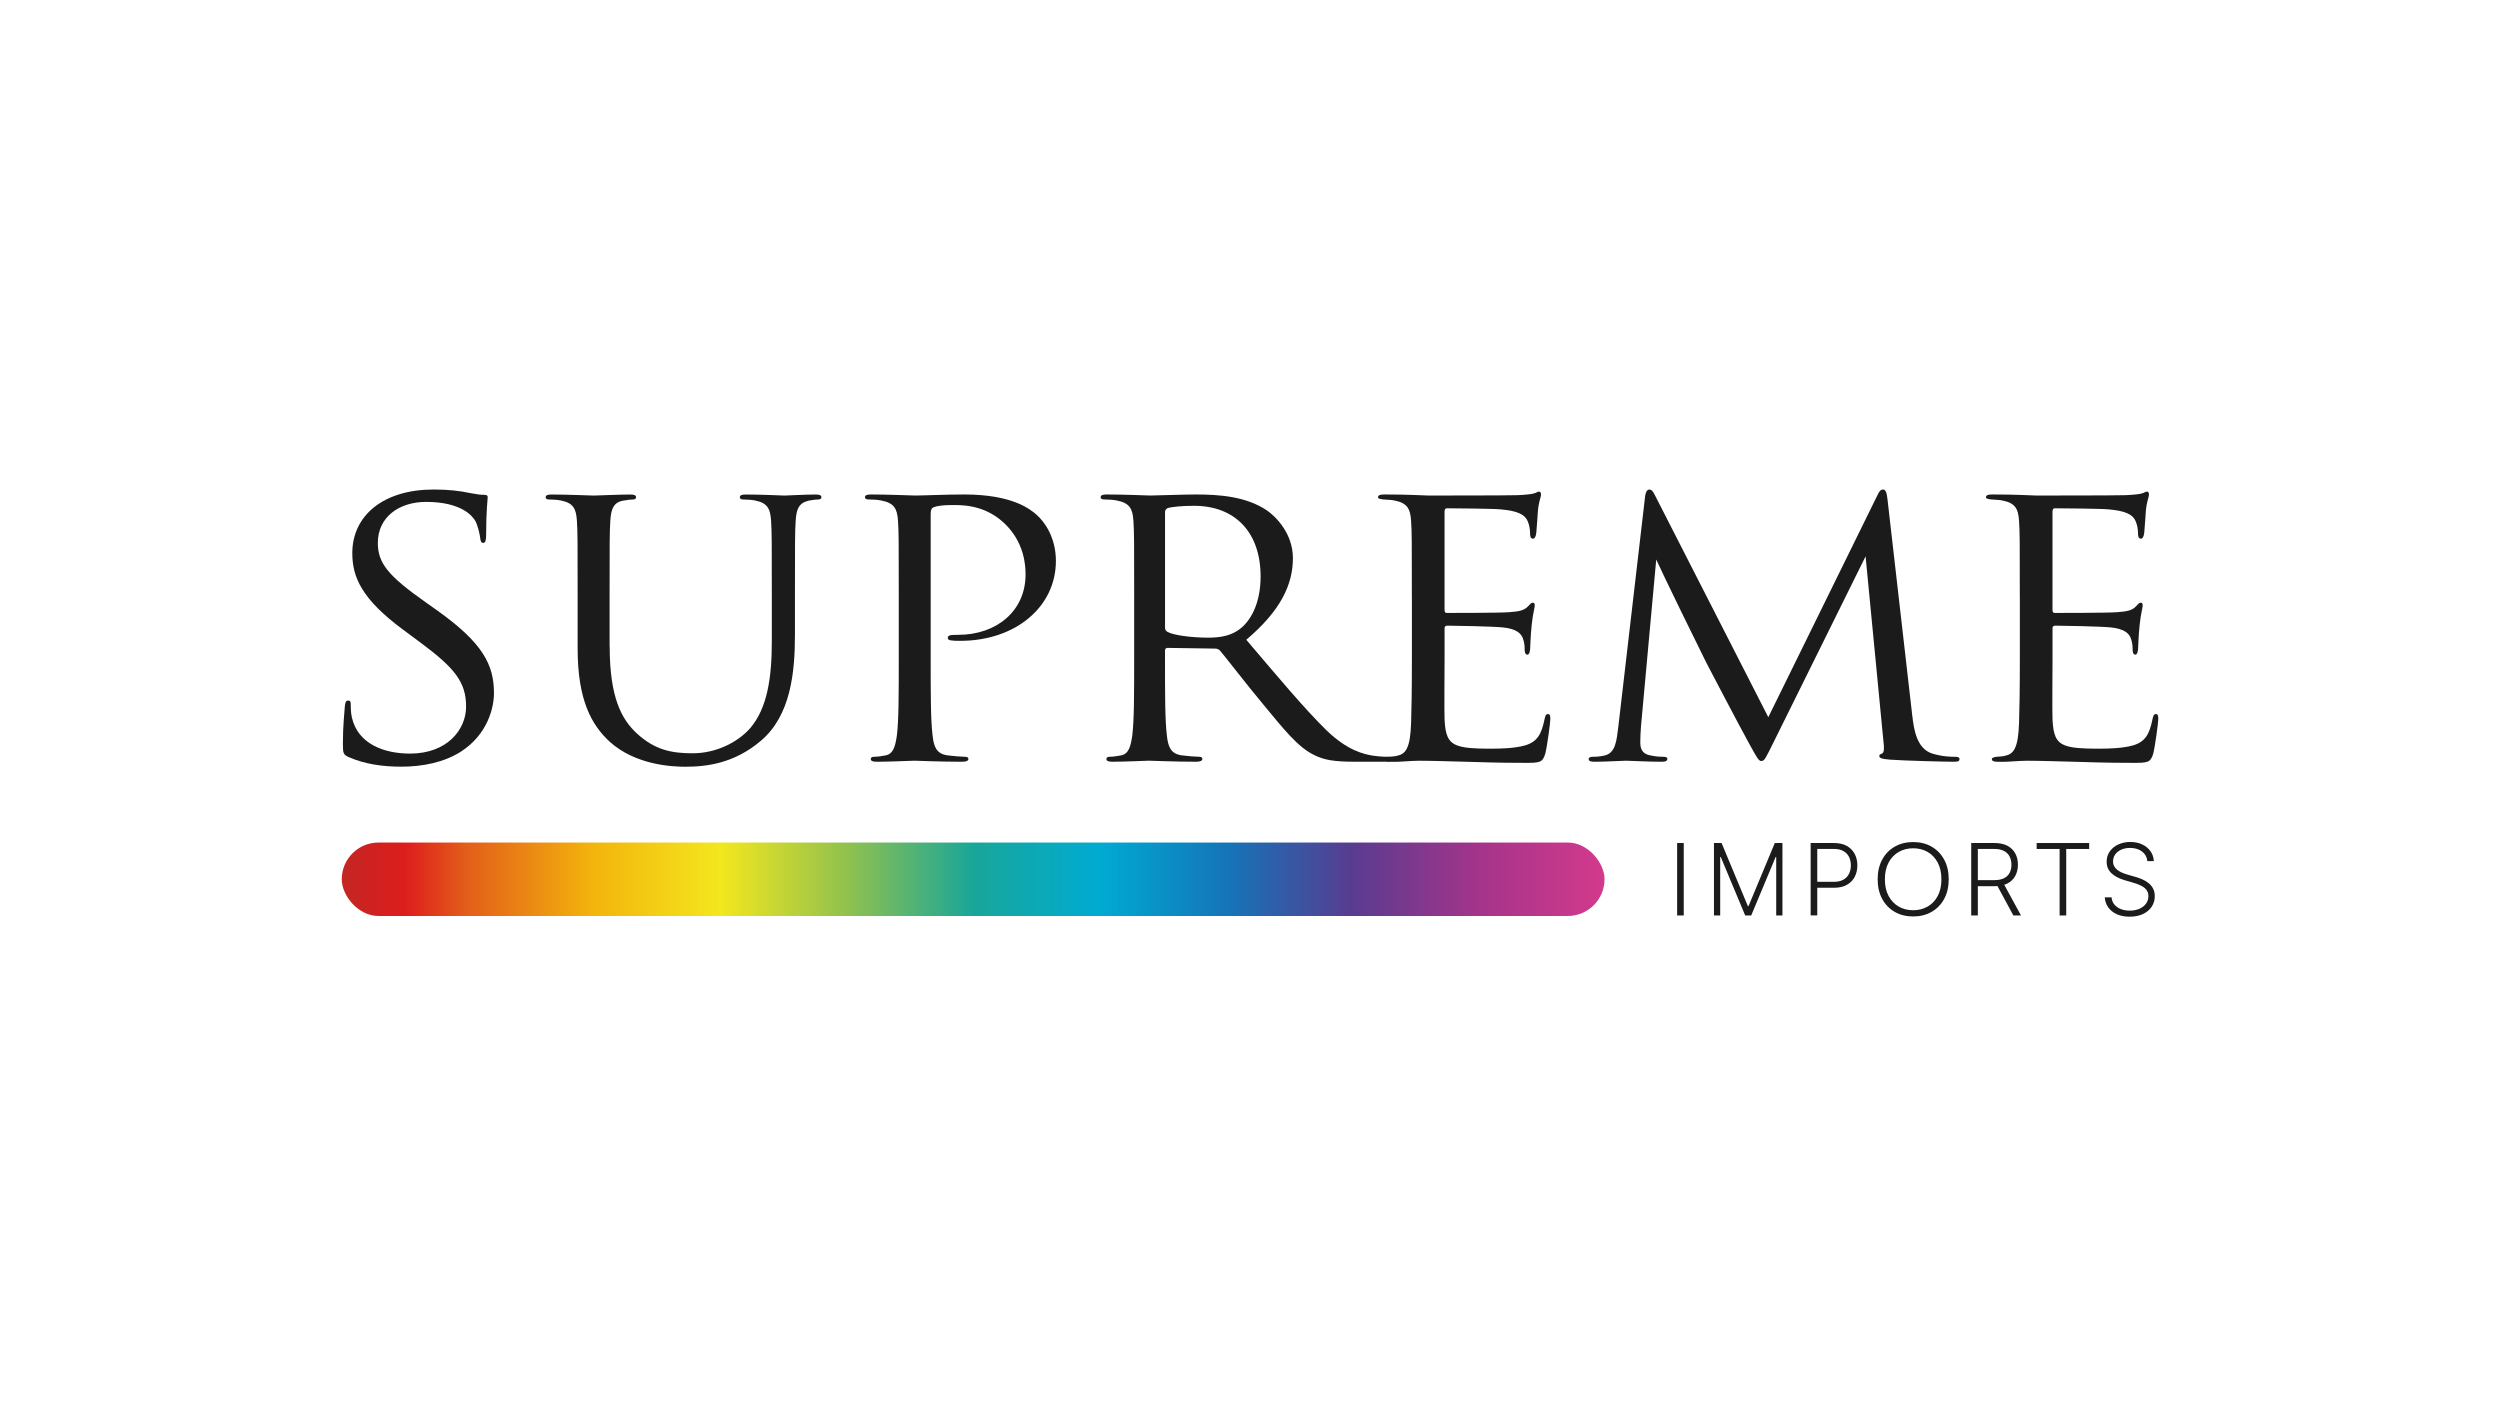 <?xml version="1.0" encoding="UTF-8"?>
<svg xmlns="http://www.w3.org/2000/svg" xmlns:xlink="http://www.w3.org/1999/xlink" id="a" data-name="Layer 1" width="720" height="405" viewBox="0 0 1280 720">
  <defs>
    <linearGradient id="b" x1="174.98" y1="450.18" x2="821.52" y2="450.18" gradientUnits="userSpaceOnUse">
      <stop offset="0" stop-color="#c32623"/>
      <stop offset=".05" stop-color="#dd1d1d"/>
      <stop offset=".1" stop-color="#e35f1a"/>
      <stop offset=".2" stop-color="#f3b50c"/>
      <stop offset=".3" stop-color="#f3e71e"/>
      <stop offset=".4" stop-color="#91c14e"/>
      <stop offset=".5" stop-color="#19a699"/>
      <stop offset=".6" stop-color="#00abd2"/>
      <stop offset=".7" stop-color="#1475b9"/>
      <stop offset=".8" stop-color="#583c90"/>
      <stop offset=".9" stop-color="#a4348a"/>
      <stop offset="1" stop-color="#d33a8c"/>
    </linearGradient>
  </defs>
  <rect width="1280" height="720" style="fill: #fff;"/>
  <g>
    <g>
      <g>
        <path d="M178.57,387.66c-2.81-1.27-3.01-1.99-3.01-6.88,0-9.05.8-16.29,1-19.19.2-1.99.6-2.9,1.61-2.9,1.21,0,1.41.54,1.41,1.99,0,1.63,0,4.16.6,6.7,3.01,13.39,16.27,18.46,29.73,18.46,19.29,0,28.73-12.49,28.73-24.07,0-12.49-5.83-19.73-23.1-32.58l-9.04-6.7c-21.3-15.75-26.12-26.97-26.12-39.28,0-19.37,16.07-32.58,41.59-32.58,7.84,0,13.66.72,18.69,1.81,3.82.72,5.42.9,7.03.9s2.01.36,2.01,1.27-.8,6.88-.8,19.19c0,2.9-.4,4.16-1.41,4.16-1.21,0-1.41-.9-1.61-2.35-.2-2.17-1.41-7.06-2.61-9.05-1.21-1.99-6.63-9.59-25.11-9.59-13.86,0-24.71,7.78-24.71,21,0,10.32,5.22,16.83,24.51,30.41l5.62,3.98c23.71,16.83,29.33,28.05,29.33,42.53,0,7.42-3.21,21.18-17.08,30.05-8.64,5.43-19.49,7.6-30.34,7.6-9.44,0-18.68-1.27-26.92-4.89Z" style="fill: #1b1b1b;"/>
        <path d="M312.16,331.01c0,26.06,6.02,37.29,14.12,44.71,9.22,8.33,17.69,9.96,28.42,9.96,11.48,0,22.78-5.25,29.55-13.03,8.66-10.32,10.92-25.7,10.92-44.34v-22.62c0-28.24,0-33.3-.38-39.1-.38-6.15-1.88-9.05-8.09-10.32-1.51-.36-4.71-.54-6.4-.54-.75,0-1.51-.36-1.51-1.09,0-1.09.94-1.45,3.01-1.45,8.47,0,18.82.54,19.95.54,1.32,0,10.17-.54,15.81-.54,2.07,0,3.01.36,3.01,1.45,0,.72-.75,1.09-1.51,1.09-1.32,0-2.45.18-4.71.54-5.08,1.09-6.59,3.98-6.96,10.32-.38,5.79-.38,10.86-.38,39.1v19.37c0,19.55-2.26,41.27-17.32,54.12-13.55,11.58-27.67,13.39-38.78,13.39-6.4,0-25.41-.72-38.78-12.85-9.22-8.51-16.38-21.18-16.38-47.6v-26.43c0-28.24,0-33.3-.38-39.1-.38-6.15-1.88-9.05-8.09-10.32-1.51-.36-4.71-.54-6.4-.54-.75,0-1.51-.36-1.51-1.09,0-1.09.94-1.45,3.01-1.45,8.47,0,19.95.54,21.65.54s12.99-.54,18.63-.54c2.07,0,3.01.36,3.01,1.45,0,.72-.75,1.09-1.51,1.09-1.32,0-2.45.18-4.71.54-5.08.72-6.59,3.98-6.96,10.32-.38,5.79-.38,10.86-.38,39.1v25.34Z" style="fill: #1b1b1b;"/>
        <path d="M460.17,305.67c0-28.24,0-33.3-.4-39.1-.4-6.15-1.99-9.05-8.56-10.32-1.59-.36-4.98-.54-6.77-.54-.8,0-1.59-.36-1.59-1.09,0-1.09,1-1.45,3.19-1.45,8.96,0,20.91.54,22.5.54,4.38,0,15.93-.54,25.09-.54,24.89,0,33.85,7.6,37.03,10.32,4.38,3.8,9.96,11.95,9.96,23.71,0,23.53-20.71,40.91-48.98,40.91-1,0-3.19,0-4.18-.18-1,0-2.19-.36-2.19-1.27,0-1.45,1.19-1.63,5.38-1.63,19.31,0,34.44-11.95,34.44-30.95,0-4.53-.6-16.65-11.15-26.43s-22.7-9.05-27.28-9.05c-3.38,0-6.77.36-8.56,1.09-1.2.36-1.59,1.63-1.59,3.44v74.39c0,17.38,0,31.67,1,39.28.6,5.25,1.79,9.23,7.76,9.96,2.79.36,7.17.72,8.96.72,1.2,0,1.59.54,1.59,1.09,0,.91-1,1.45-3.19,1.45-10.95,0-23.49-.54-24.49-.54-.6,0-13.14.54-19.11.54-2.19,0-3.19-.36-3.19-1.45,0-.54.4-1.09,1.59-1.09,1.79,0,4.18-.36,5.97-.72,3.98-.72,4.98-4.71,5.77-9.96,1-7.6,1-21.9,1-39.28v-31.86Z" style="fill: #1b1b1b;"/>
        <path d="M580.7,305.67c0-28.24,0-33.3-.4-39.1-.39-6.15-1.97-9.05-8.48-10.32-1.58-.36-4.93-.54-6.71-.54-.79,0-1.58-.36-1.58-1.09,0-1.09.99-1.45,3.16-1.45,8.88,0,21.31.54,22.29.54,2.17,0,17.17-.54,23.28-.54,12.43,0,25.65,1.09,36.1,7.96,4.93,3.26,13.61,12.13,13.61,24.62,0,13.39-6.12,26.79-23.87,41.81,16.18,19.01,29.59,35.11,41.04,46.34,10.65,10.32,19.14,12.31,24.07,13.03,3.75.54,6.51.54,7.69.54.99,0,1.78.54,1.78,1.09,0,1.09-1.18,1.45-4.73,1.45h-14.01c-11.05,0-15.98-.91-21.11-3.44-8.48-4.16-15.39-13.03-26.63-26.61-8.29-9.96-17.56-22.08-21.5-26.79-.79-.72-1.38-1.09-2.57-1.09l-24.27-.36c-.99,0-1.38.54-1.38,1.45v4.34c0,17.38,0,31.67.99,39.28.59,5.25,1.78,9.23,7.69,9.96,2.76.36,7.1.72,8.88.72,1.18,0,1.58.54,1.58,1.09,0,.91-.99,1.45-3.16,1.45-10.85,0-23.28-.54-24.27-.54-.2,0-12.63.54-18.55.54-2.17,0-3.16-.36-3.16-1.45,0-.54.39-1.09,1.58-1.09,1.78,0,4.14-.36,5.92-.72,3.95-.72,4.93-4.71,5.72-9.96.99-7.6.99-21.9.99-39.28v-31.86ZM596.49,321.41c0,.9.39,1.63,1.38,2.17,2.96,1.63,12.04,2.9,20.72,2.9,4.73,0,10.26-.54,14.8-3.44,6.91-4.34,12.04-14.12,12.04-27.87,0-22.62-13.02-36.2-34.13-36.2-5.92,0-11.25.54-13.22,1.09-.99.36-1.58,1.09-1.58,2.17v59.19Z" style="fill: #1b1b1b;"/>
        <path d="M722.87,305.67c0-28.24,0-33.3-.4-39.1-.4-6.15-1.99-9.05-8.56-10.32-1.39-.36-3.98-.36-5.77-.54-1.39-.18-2.59-.36-2.59-1.09,0-1.09,1-1.45,3.19-1.45,4.58,0,9.95,0,22.5.54,1.39,0,41.01,0,45.59-.18,4.38-.18,7.96-.54,9.16-1.09s1.59-.72,2.19-.72.8.72.8,1.63c0,1.27-1.19,3.44-1.59,8.51-.2,2.72-.4,6.15-.8,10.86-.2,1.81-.8,3.08-1.59,3.08-1.19,0-1.59-.9-1.59-2.35,0-2.35-.4-4.52-1-5.97-1.39-4.16-5.57-5.97-14.33-6.7-3.38-.36-25.09-.54-27.28-.54-.8,0-1.19.54-1.19,1.81v49.96c0,1.27.2,1.81,1.19,1.81,2.59,0,27.08,0,31.66-.36,5.38-.36,7.96-.91,9.95-3.08,1-1.09,1.59-1.81,2.39-1.81.6,0,1,.36,1,1.45s-1,4.16-1.59,10.14c-.6,5.61-.6,9.77-.8,12.31-.2,1.81-.6,2.71-1.39,2.71-1.2,0-1.39-1.45-1.39-2.9,0-1.63-.2-3.44-.8-5.07-.8-2.71-3.19-5.25-10.35-5.97-5.38-.54-25.09-.9-28.47-.9-1,0-1.39.54-1.39,1.27v15.93c0,6.15-.2,27.15,0,30.95.4,7.42,1.59,11.4,6.57,13.21,3.38,1.27,8.76,1.63,16.53,1.63,5.97,0,12.54-.18,17.92-1.63,6.37-1.81,8.56-5.61,10.15-13.39.4-1.99.8-2.71,1.79-2.71,1.19,0,1.19,1.45,1.19,2.71,0,1.45-1.59,13.76-2.59,17.56-1.39,4.71-2.99,4.71-10.75,4.71-14.73,0-21.3-.36-29.07-.54-7.96-.18-17.12-.54-24.89-.54-4.78,0-9.56.72-14.73.54-2.19,0-3.19-.36-3.19-1.45,0-.54,1-.9,2.19-1.09,1.99-.18,3.19-.18,4.58-.54,4.18-.91,6.77-3.44,7.17-17.01.2-7.06.4-16.29.4-32.4v-31.86Z" style="fill: #1b1b1b;"/>
        <path d="M979.13,366.66c.76,6.52,2.09,16.65,10.26,19.19,5.51,1.63,9.88,1.63,11.78,1.63.95,0,2.09.18,2.09,1.09,0,1.09-.57,1.45-2.85,1.45-4.18,0-25.85-.54-32.88-1.09-4.37-.36-5.32-.91-5.32-1.81,0-.72.38-.91,1.33-1.27,1.33-.54,1.14-3.26.76-6.52l-9.12-94.48-47.13,95.21c-3.99,7.96-4.56,9.59-6.27,9.59-1.33,0-2.28-1.81-5.89-8.33-4.94-8.87-21.29-40.18-22.24-41.99-1.71-3.26-23.57-47.96-25.66-52.85l-7.79,85.25c-.19,2.9-.38,5.43-.38,8.51,0,4.53,2.28,5.97,5.13,6.52,3.23.72,5.7.72,6.84.72s1.9.36,1.9.91c0,1.27-.95,1.63-2.85,1.63-7.03,0-16.72-.54-18.25-.54-1.71,0-10.83.54-15.96.54-1.9,0-3.23-.18-3.23-1.45,0-.72.95-1.09,1.9-1.09,1.52,0,2.85,0,5.7-.54,6.27-1.09,6.65-7.6,7.6-15.02l13.68-117.65c.19-1.99.95-3.62,2.09-3.62s1.9.72,2.85,2.71l58.15,113.85,55.88-113.67c.76-1.63,1.52-2.9,2.85-2.9s1.9,1.45,2.28,4.89l12.73,111.13Z" style="fill: #1b1b1b;"/>
        <path d="M1034.14,305.67c0-28.24,0-33.3-.4-39.1-.4-6.15-1.99-9.05-8.56-10.32-1.39-.36-3.98-.36-5.77-.54-1.39-.18-2.59-.36-2.59-1.09,0-1.09,1-1.45,3.19-1.45,4.58,0,9.95,0,22.5.54,1.39,0,41.01,0,45.59-.18,4.38-.18,7.96-.54,9.16-1.09s1.59-.72,2.19-.72.8.72.8,1.63c0,1.27-1.19,3.44-1.59,8.51-.2,2.72-.4,6.15-.8,10.86-.2,1.81-.8,3.08-1.59,3.08-1.19,0-1.59-.9-1.59-2.35,0-2.35-.4-4.52-1-5.97-1.39-4.16-5.57-5.97-14.33-6.7-3.38-.36-25.09-.54-27.28-.54-.8,0-1.19.54-1.19,1.81v49.96c0,1.27.2,1.81,1.19,1.81,2.59,0,27.08,0,31.66-.36,5.38-.36,7.96-.91,9.95-3.08,1-1.09,1.59-1.81,2.39-1.81.6,0,1,.36,1,1.45s-1,4.16-1.59,10.14c-.6,5.61-.6,9.77-.8,12.31-.2,1.81-.6,2.71-1.39,2.71-1.2,0-1.39-1.45-1.39-2.9,0-1.63-.2-3.44-.8-5.07-.8-2.71-3.19-5.25-10.35-5.97-5.38-.54-25.09-.9-28.47-.9-1,0-1.39.54-1.39,1.27v15.93c0,6.15-.2,27.15,0,30.95.4,7.42,1.59,11.4,6.57,13.21,3.38,1.27,8.76,1.63,16.53,1.63,5.97,0,12.54-.18,17.92-1.63,6.37-1.81,8.56-5.61,10.15-13.39.4-1.99.8-2.71,1.79-2.71,1.19,0,1.19,1.45,1.19,2.71,0,1.45-1.59,13.76-2.59,17.56-1.39,4.71-2.99,4.71-10.75,4.71-14.73,0-21.3-.36-29.07-.54-7.96-.18-17.12-.54-24.89-.54-4.78,0-9.56.72-14.73.54-2.19,0-3.19-.36-3.19-1.45,0-.54,1-.9,2.19-1.09,1.99-.18,3.19-.18,4.58-.54,4.18-.91,6.77-3.44,7.17-17.01.2-7.06.4-16.29.4-32.4v-31.86Z" style="fill: #1b1b1b;"/>
      </g>
      <g>
        <path d="M862.08,431.63v37.09h-3.39v-37.09h3.39Z" style="fill: #1b1b1b;"/>
        <path d="M877.54,431.63h3.91l13.46,32.31h.33l13.46-32.31h3.91v37.09h-3.19v-29.94h-.29l-12.51,29.94h-3.08l-12.51-29.94h-.29v29.94h-3.19v-37.09Z" style="fill: #1b1b1b;"/>
        <path d="M927.05,468.72v-37.09h11.97c2.63,0,4.83.5,6.6,1.51,1.77,1.01,3.1,2.38,4,4.1s1.35,3.67,1.35,5.83-.45,4.11-1.34,5.84c-.89,1.73-2.22,3.1-3.98,4.11-1.76,1.01-3.96,1.51-6.57,1.51h-9.42v-3.04h9.33c1.94,0,3.56-.37,4.83-1.1,1.28-.73,2.24-1.73,2.87-3s.95-2.71.95-4.33-.32-3.06-.95-4.33-1.59-2.26-2.88-2.99-2.91-1.09-4.88-1.09h-8.49v34.05h-3.39Z" style="fill: #1b1b1b;"/>
        <path d="M997.74,450.18c0,3.86-.78,7.22-2.34,10.08s-3.71,5.07-6.44,6.63-5.87,2.34-9.42,2.34-6.69-.78-9.42-2.34c-2.73-1.56-4.88-3.77-6.43-6.63s-2.33-6.21-2.33-10.08.78-7.22,2.33-10.08,3.7-5.06,6.44-6.63c2.74-1.56,5.88-2.34,9.41-2.34s6.69.78,9.42,2.34c2.73,1.56,4.88,3.77,6.44,6.63s2.34,6.21,2.34,10.08ZM994,450.18c0-3.32-.63-6.17-1.89-8.54-1.26-2.37-2.98-4.19-5.16-5.44-2.18-1.25-4.65-1.88-7.42-1.88s-5.22.63-7.4,1.88c-2.18,1.26-3.9,3.07-5.17,5.43-1.27,2.37-1.9,5.22-1.9,8.55s.63,6.16,1.89,8.53c1.26,2.37,2.98,4.18,5.16,5.44s4.65,1.89,7.42,1.89,5.24-.63,7.43-1.88,3.91-3.07,5.17-5.44c1.26-2.37,1.88-5.22,1.87-8.54Z" style="fill: #1b1b1b;"/>
        <path d="M1009.26,468.72v-37.09h11.97c2.63,0,4.83.47,6.6,1.42,1.77.95,3.1,2.26,4,3.93.9,1.67,1.35,3.59,1.35,5.75s-.45,4.07-1.35,5.72-2.23,2.95-3.99,3.88c-1.76.93-3.95,1.39-6.56,1.39h-10.2v-3.1h10.11c1.93,0,3.54-.32,4.83-.96,1.29-.64,2.25-1.55,2.88-2.73s.95-2.58.95-4.2-.32-3.03-.96-4.25c-.64-1.21-1.6-2.15-2.89-2.82-1.29-.66-2.91-1-4.86-1h-8.49v34.05h-3.39ZM1025.62,451.99l9.13,16.73h-3.91l-9.04-16.73h3.82Z" style="fill: #1b1b1b;"/>
        <path d="M1042.77,434.67v-3.04h26.89v3.04h-11.75v34.05h-3.39v-34.05h-11.75Z" style="fill: #1b1b1b;"/>
        <path d="M1099.45,440.9c-.21-2.06-1.12-3.71-2.73-4.93-1.62-1.22-3.65-1.83-6.1-1.83-1.73,0-3.25.3-4.55.89-1.31.59-2.34,1.41-3.08,2.45-.74,1.04-1.11,2.23-1.11,3.56,0,.98.21,1.83.63,2.57s.99,1.37,1.71,1.89c.72.53,1.51.98,2.39,1.35.88.37,1.76.69,2.65.94l3.91,1.12c1.18.33,2.37.74,3.55,1.25,1.18.51,2.27,1.14,3.25,1.91.98.77,1.78,1.7,2.37,2.81.6,1.1.9,2.43.9,3.97,0,1.98-.51,3.76-1.54,5.34-1.03,1.58-2.5,2.83-4.42,3.76-1.92.92-4.22,1.39-6.9,1.39-2.52,0-4.72-.42-6.57-1.26-1.86-.84-3.32-2-4.38-3.49-1.06-1.49-1.66-3.21-1.79-5.16h3.48c.12,1.46.6,2.7,1.45,3.71.84,1.01,1.94,1.78,3.3,2.31s2.86.79,4.53.79c1.85,0,3.49-.31,4.93-.93,1.44-.62,2.58-1.49,3.41-2.61.83-1.12,1.24-2.42,1.24-3.9,0-1.26-.33-2.31-.98-3.16-.65-.85-1.56-1.57-2.73-2.15-1.17-.58-2.51-1.09-4.05-1.54l-4.44-1.3c-2.91-.87-5.17-2.07-6.77-3.6s-2.41-3.49-2.41-5.87c0-1.99.53-3.75,1.6-5.26,1.07-1.51,2.52-2.7,4.35-3.55,1.83-.85,3.88-1.28,6.17-1.28s4.35.42,6.12,1.27c1.77.85,3.18,2.01,4.23,3.49,1.04,1.48,1.6,3.16,1.68,5.04h-3.28Z" style="fill: #1b1b1b;"/>
      </g>
    </g>
    <rect x="174.98" y="431.38" width="646.54" height="37.6" rx="18.8" ry="18.8" style="fill: url(#b);"/>
  </g>
</svg>

